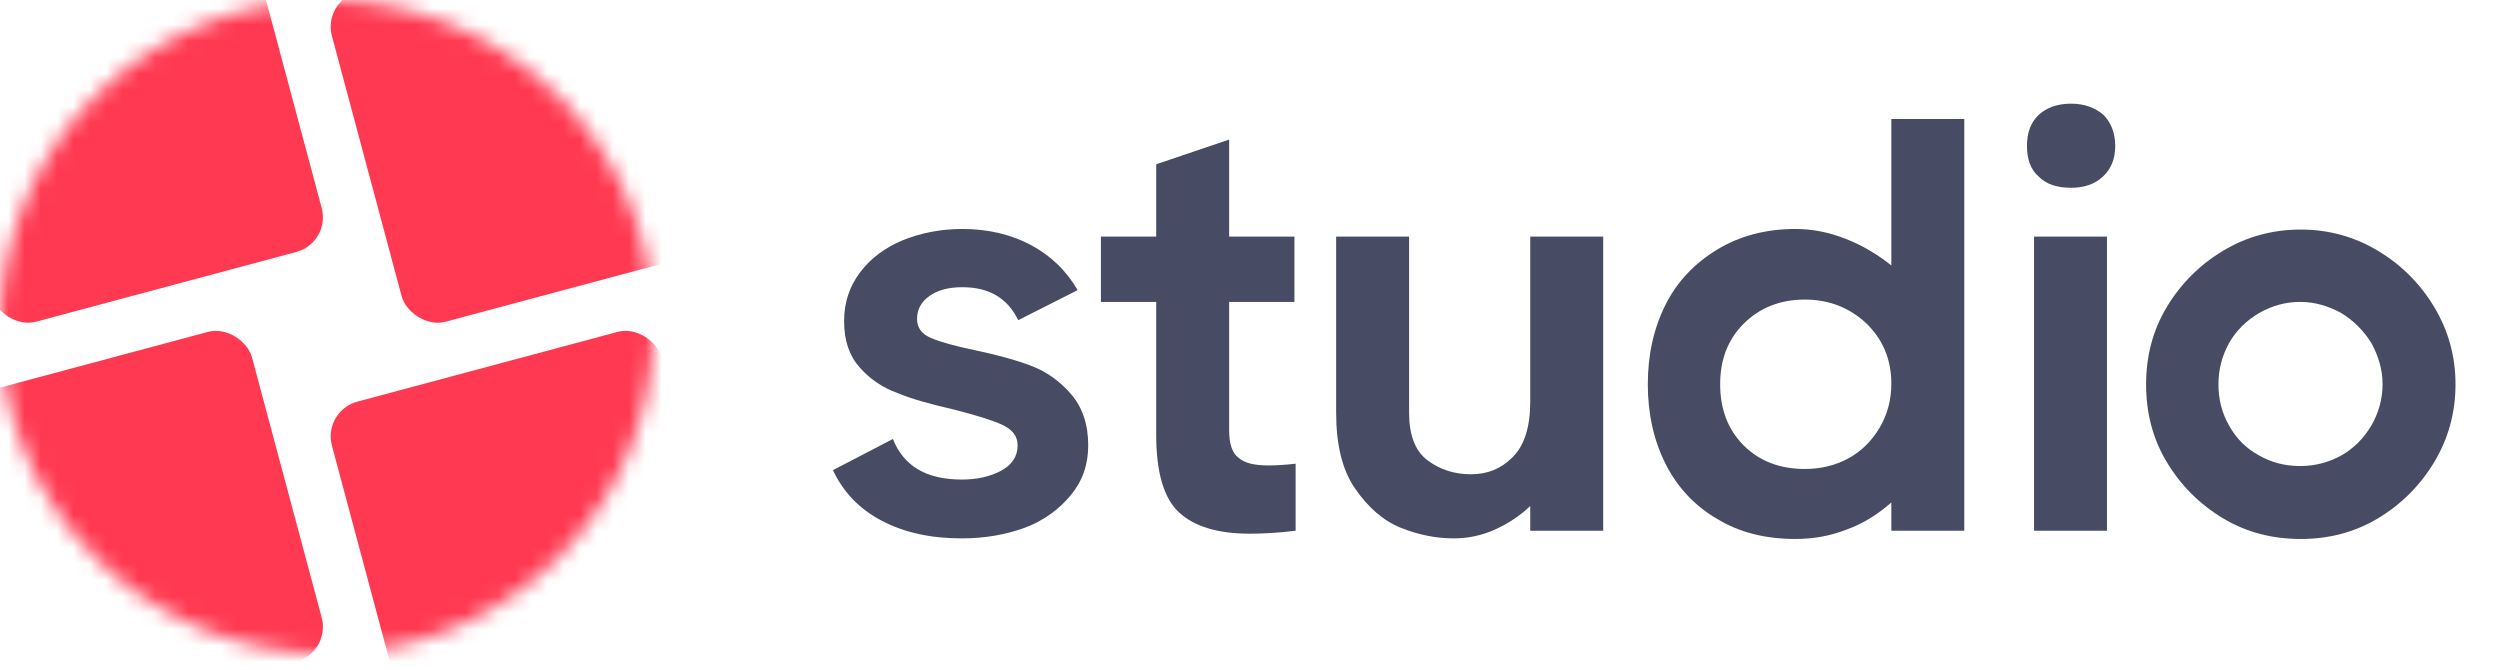 <svg width="153" height="41" viewBox="0 0 153 41" fill="none" xmlns="http://www.w3.org/2000/svg">
<path d="M136.057 31.725C134.617 30.861 133.465 29.709 132.601 28.269C131.737 26.829 131.341 25.245 131.341 23.517C131.341 21.825 131.737 20.241 132.601 18.801C133.465 17.361 134.617 16.209 136.057 15.345C137.497 14.481 139.081 14.049 140.809 14.049C142.501 14.049 144.085 14.481 145.525 15.345C146.965 16.209 148.117 17.361 148.981 18.801C149.845 20.241 150.277 21.825 150.277 23.517C150.277 25.245 149.845 26.829 148.981 28.269C148.117 29.709 146.965 30.861 145.525 31.725C144.085 32.589 142.501 32.985 140.809 32.985C139.081 32.985 137.497 32.589 136.057 31.725ZM143.293 27.873C144.049 27.441 144.661 26.829 145.129 26.037C145.561 25.281 145.813 24.453 145.813 23.517C145.813 22.617 145.561 21.789 145.129 20.997C144.661 20.241 144.049 19.629 143.293 19.161C142.501 18.729 141.673 18.477 140.773 18.477C139.837 18.477 139.009 18.729 138.253 19.161C137.461 19.629 136.849 20.241 136.417 20.997C135.985 21.789 135.769 22.617 135.769 23.517C135.769 24.453 135.985 25.281 136.417 26.037C136.849 26.829 137.461 27.441 138.253 27.873C139.009 28.305 139.837 28.521 140.773 28.521C141.673 28.521 142.501 28.305 143.293 27.873Z" fill="#474B64"/>
<path d="M124.771 10.809C124.267 10.377 124.051 9.729 124.051 8.937C124.051 8.145 124.267 7.497 124.771 7.029C125.239 6.597 125.887 6.345 126.751 6.345C127.579 6.345 128.227 6.597 128.731 7.029C129.199 7.497 129.451 8.145 129.451 8.937C129.451 9.729 129.199 10.341 128.695 10.809C128.191 11.277 127.543 11.493 126.751 11.493C125.887 11.493 125.239 11.277 124.771 10.809ZM124.483 32.481V14.481H128.947V32.481H124.483Z" fill="#474B64"/>
<path d="M115.75 7.281H120.214V32.481H115.75V30.753C114.922 31.473 114.022 32.049 113.014 32.409C112.006 32.805 110.962 32.985 109.882 32.985C108.046 32.985 106.462 32.589 105.094 31.761C103.726 30.969 102.646 29.817 101.926 28.377C101.206 26.937 100.846 25.317 100.846 23.517C100.846 21.717 101.206 20.097 101.926 18.657C102.646 17.217 103.726 16.101 105.094 15.273C106.462 14.445 108.046 14.013 109.882 14.013C110.962 14.013 111.97 14.229 112.978 14.625C113.986 15.021 114.886 15.561 115.75 16.245V7.281ZM113.122 28.053C113.914 27.621 114.562 26.973 115.03 26.181C115.498 25.389 115.75 24.489 115.75 23.481C115.75 21.969 115.21 20.745 114.202 19.773C113.194 18.837 111.934 18.333 110.458 18.333C108.946 18.333 107.686 18.837 106.714 19.809C105.742 20.781 105.274 22.005 105.274 23.517C105.274 25.029 105.742 26.289 106.714 27.261C107.686 28.233 108.946 28.701 110.458 28.701C111.43 28.701 112.33 28.485 113.122 28.053Z" fill="#474B64"/>
<path d="M93.651 14.481H98.115V32.481H93.651V30.969C93.004 31.581 92.284 32.049 91.492 32.409C90.7 32.769 89.835 32.949 88.972 32.949C87.891 32.949 86.811 32.733 85.731 32.301C84.651 31.869 83.716 31.041 82.924 29.889C82.132 28.737 81.772 27.189 81.772 25.245V14.481H86.236V25.245C86.236 26.613 86.596 27.585 87.352 28.161C88.108 28.737 89.007 29.025 90.016 29.025C91.023 29.025 91.852 28.701 92.572 27.981C93.291 27.261 93.651 26.145 93.651 24.561V14.481Z" fill="#474B64"/>
<path d="M75.8 28.017C76.16 28.341 76.772 28.485 77.636 28.485C78.14 28.485 78.68 28.449 79.292 28.377V32.481C78.14 32.625 77.204 32.661 76.484 32.661C74.54 32.661 73.1 32.229 72.164 31.365C71.228 30.501 70.76 28.917 70.76 26.613V18.477H67.376V14.481H70.76V10.053L75.224 8.541V14.481H79.22V18.477H75.224V26.325C75.224 27.153 75.404 27.729 75.8 28.017Z" fill="#474B64"/>
<path d="M56.951 20.673C57.527 20.925 58.427 21.177 59.651 21.429C61.019 21.717 62.207 22.041 63.143 22.401C64.079 22.761 64.871 23.337 65.555 24.129C66.239 24.921 66.599 25.965 66.599 27.261C66.599 28.449 66.239 29.457 65.519 30.321C64.799 31.185 63.863 31.869 62.711 32.301C61.523 32.733 60.227 32.949 58.859 32.949C56.951 32.949 55.331 32.589 53.963 31.869C52.595 31.149 51.623 30.141 50.975 28.773L54.647 26.865C55.295 28.521 56.699 29.349 58.859 29.349C59.795 29.349 60.587 29.169 61.271 28.809C61.919 28.449 62.279 27.945 62.279 27.261C62.279 26.685 61.955 26.289 61.343 26.001C60.731 25.713 59.759 25.425 58.391 25.065C56.951 24.741 55.799 24.417 54.935 24.057C54.035 23.733 53.279 23.229 52.631 22.509C51.983 21.789 51.659 20.853 51.659 19.665C51.659 18.513 51.983 17.541 52.631 16.677C53.279 15.813 54.143 15.165 55.259 14.697C56.339 14.265 57.563 14.013 58.895 14.013C60.443 14.013 61.847 14.337 63.071 14.985C64.295 15.633 65.267 16.569 65.951 17.757L62.315 19.593C61.667 18.261 60.551 17.577 58.895 17.577C58.031 17.577 57.383 17.757 56.879 18.117C56.375 18.477 56.123 18.945 56.123 19.521C56.123 20.025 56.375 20.421 56.951 20.673Z" fill="#474B64"/>
<mask id="mask0_2563_22233" style="mask-type:alpha" maskUnits="userSpaceOnUse" x="0" y="0" width="40" height="40">
<circle cx="20" cy="20" r="20" fill="#D9D9D9"/>
</mask>
<g mask="url(#mask0_2563_22233)">
<rect x="-5.325" y="25.149" width="20.888" height="20.888" rx="2.198" transform="rotate(-15 -5.325 25.149)" fill="#FF3951"/>
<rect x="19.744" y="25.149" width="20.888" height="20.888" rx="2.198" transform="rotate(-15 19.744 25.149)" fill="#FF3951"/>
<rect x="19.744" y="0.081" width="20.888" height="20.888" rx="2.198" transform="rotate(-15 19.744 0.081)" fill="#FF3951"/>
<rect x="-5.325" y="0.081" width="20.888" height="20.888" rx="2.198" transform="rotate(-15 -5.325 0.081)" fill="#FF3951"/>
</g>
</svg>

